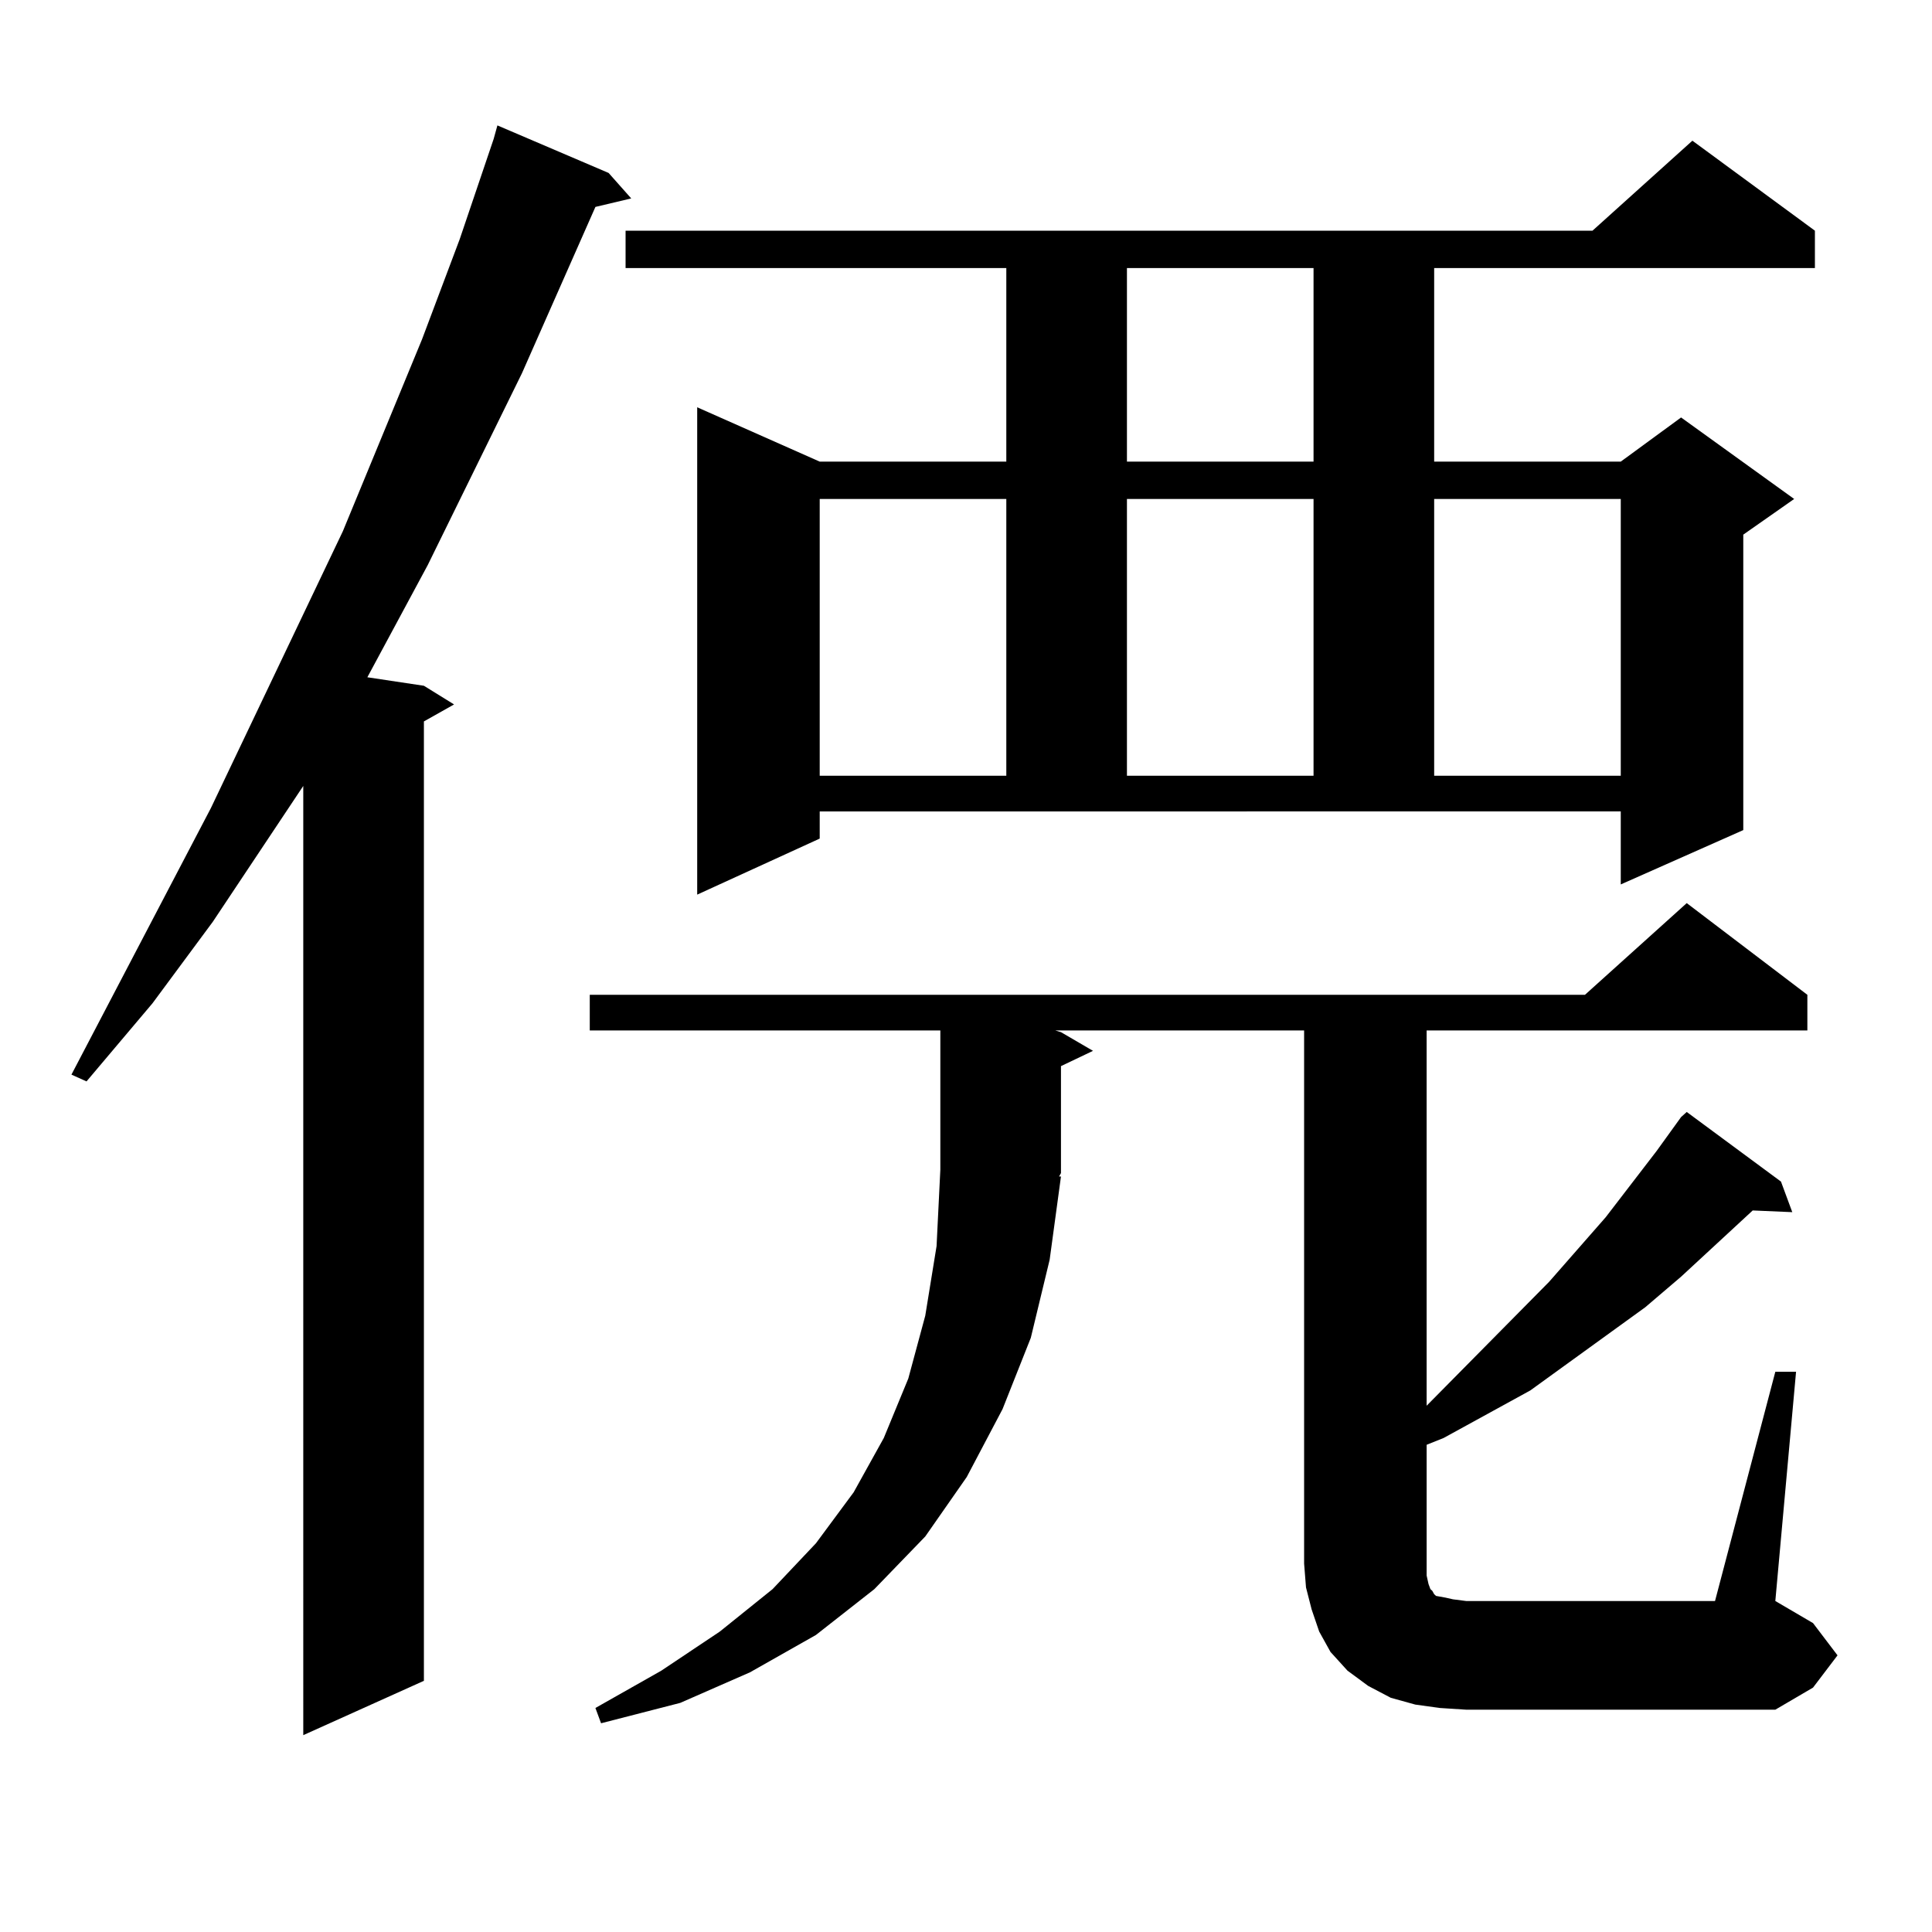 <?xml version="1.0" encoding="utf-8"?>
<!-- Generator: Adobe Illustrator 16.0.0, SVG Export Plug-In . SVG Version: 6.00 Build 0)  -->
<!DOCTYPE svg PUBLIC "-//W3C//DTD SVG 1.1//EN" "http://www.w3.org/Graphics/SVG/1.1/DTD/svg11.dtd">
<svg version="1.1" id="图层_1" xmlns="http://www.w3.org/2000/svg" xmlns:xlink="http://www.w3.org/1999/xlink" x="0px" y="0px"
	 width="1000px" height="1000px" viewBox="0 0 1000 1000" enable-background="new 0 0 1000 1000" xml:space="preserve">
<path d="M315.017,89.52l11.707,13.184l-18.536,4.395L270.14,193.23l-48.779,99.316l-31.219,58.008l29.268,4.395l15.609,9.668
	l-15.609,8.789v496.582l-62.438,28.125V406.805l-46.828,70.313l-31.219,42.188l-34.146,40.43l-7.805-3.516l72.193-137.988
	l68.291-143.262l40.975-99.316l19.512-51.855l17.561-51.855l1.951-7.031L315.017,89.52z M918.904,710.027h10.731L918.904,828.68
	l19.512,11.426l12.683,16.699l-12.683,16.699l-19.512,11.426H758.908l-13.658-0.879l-12.683-1.758l-12.683-3.516l-11.707-6.152
	l-10.731-7.91l-8.78-9.668l-5.854-10.547l-3.902-11.426l-2.927-11.426l-0.976-12.305V533.367H546.23l2.927,0.879l16.585,9.668
	l-16.585,7.91v55.371l-0.976,1.758h0.976l-5.854,43.066l-9.756,40.43l-14.634,36.914l-18.536,35.156l-21.463,30.762l-26.341,27.246
	l-30.243,23.73l-34.146,19.336l-36.097,15.82l-40.975,10.547l-2.927-7.91l34.146-19.336l30.243-20.215l27.316-21.973l22.438-23.73
	l19.512-26.367l15.609-28.125l12.683-30.762l8.78-32.52l5.854-36.035l1.951-39.551v-72.07H305.261V514.91H820.37l52.682-47.461
	l62.438,47.461v18.457H738.421v194.238l63.413-64.16l29.268-33.398l26.341-34.277l12.683-17.578l2.927-2.637l48.779,36.035
	l5.854,15.82l-20.487-0.879l-37.072,34.277l-18.536,15.82l-59.511,43.066L769.64,732l-22.438,12.305l-8.78,3.516v67.676l0.976,4.395
	l0.976,2.637l0.976,0.879l0.976,1.758l0.976,0.879l4.878,0.879l3.902,0.879l6.829,0.879h128.777L918.904,710.027z M424.282,434.051
	l-63.413,29.004V210.809l63.413,28.125h96.583V138.738H323.797v-19.336h500.476l51.706-46.582l63.413,46.582v19.336H742.323v100.195
	h96.583l31.219-22.852l58.535,42.188l-26.341,18.457v152.93l-63.413,28.125v-37.793H424.282V434.051z M424.282,258.27v143.262
	h96.583V258.27H424.282z M583.303,138.738v100.195h96.583V138.738H583.303z M583.303,258.27v143.262h96.583V258.27H583.303z
	 M742.323,258.27v143.262h96.583V258.27H742.323z"/>
</svg>
